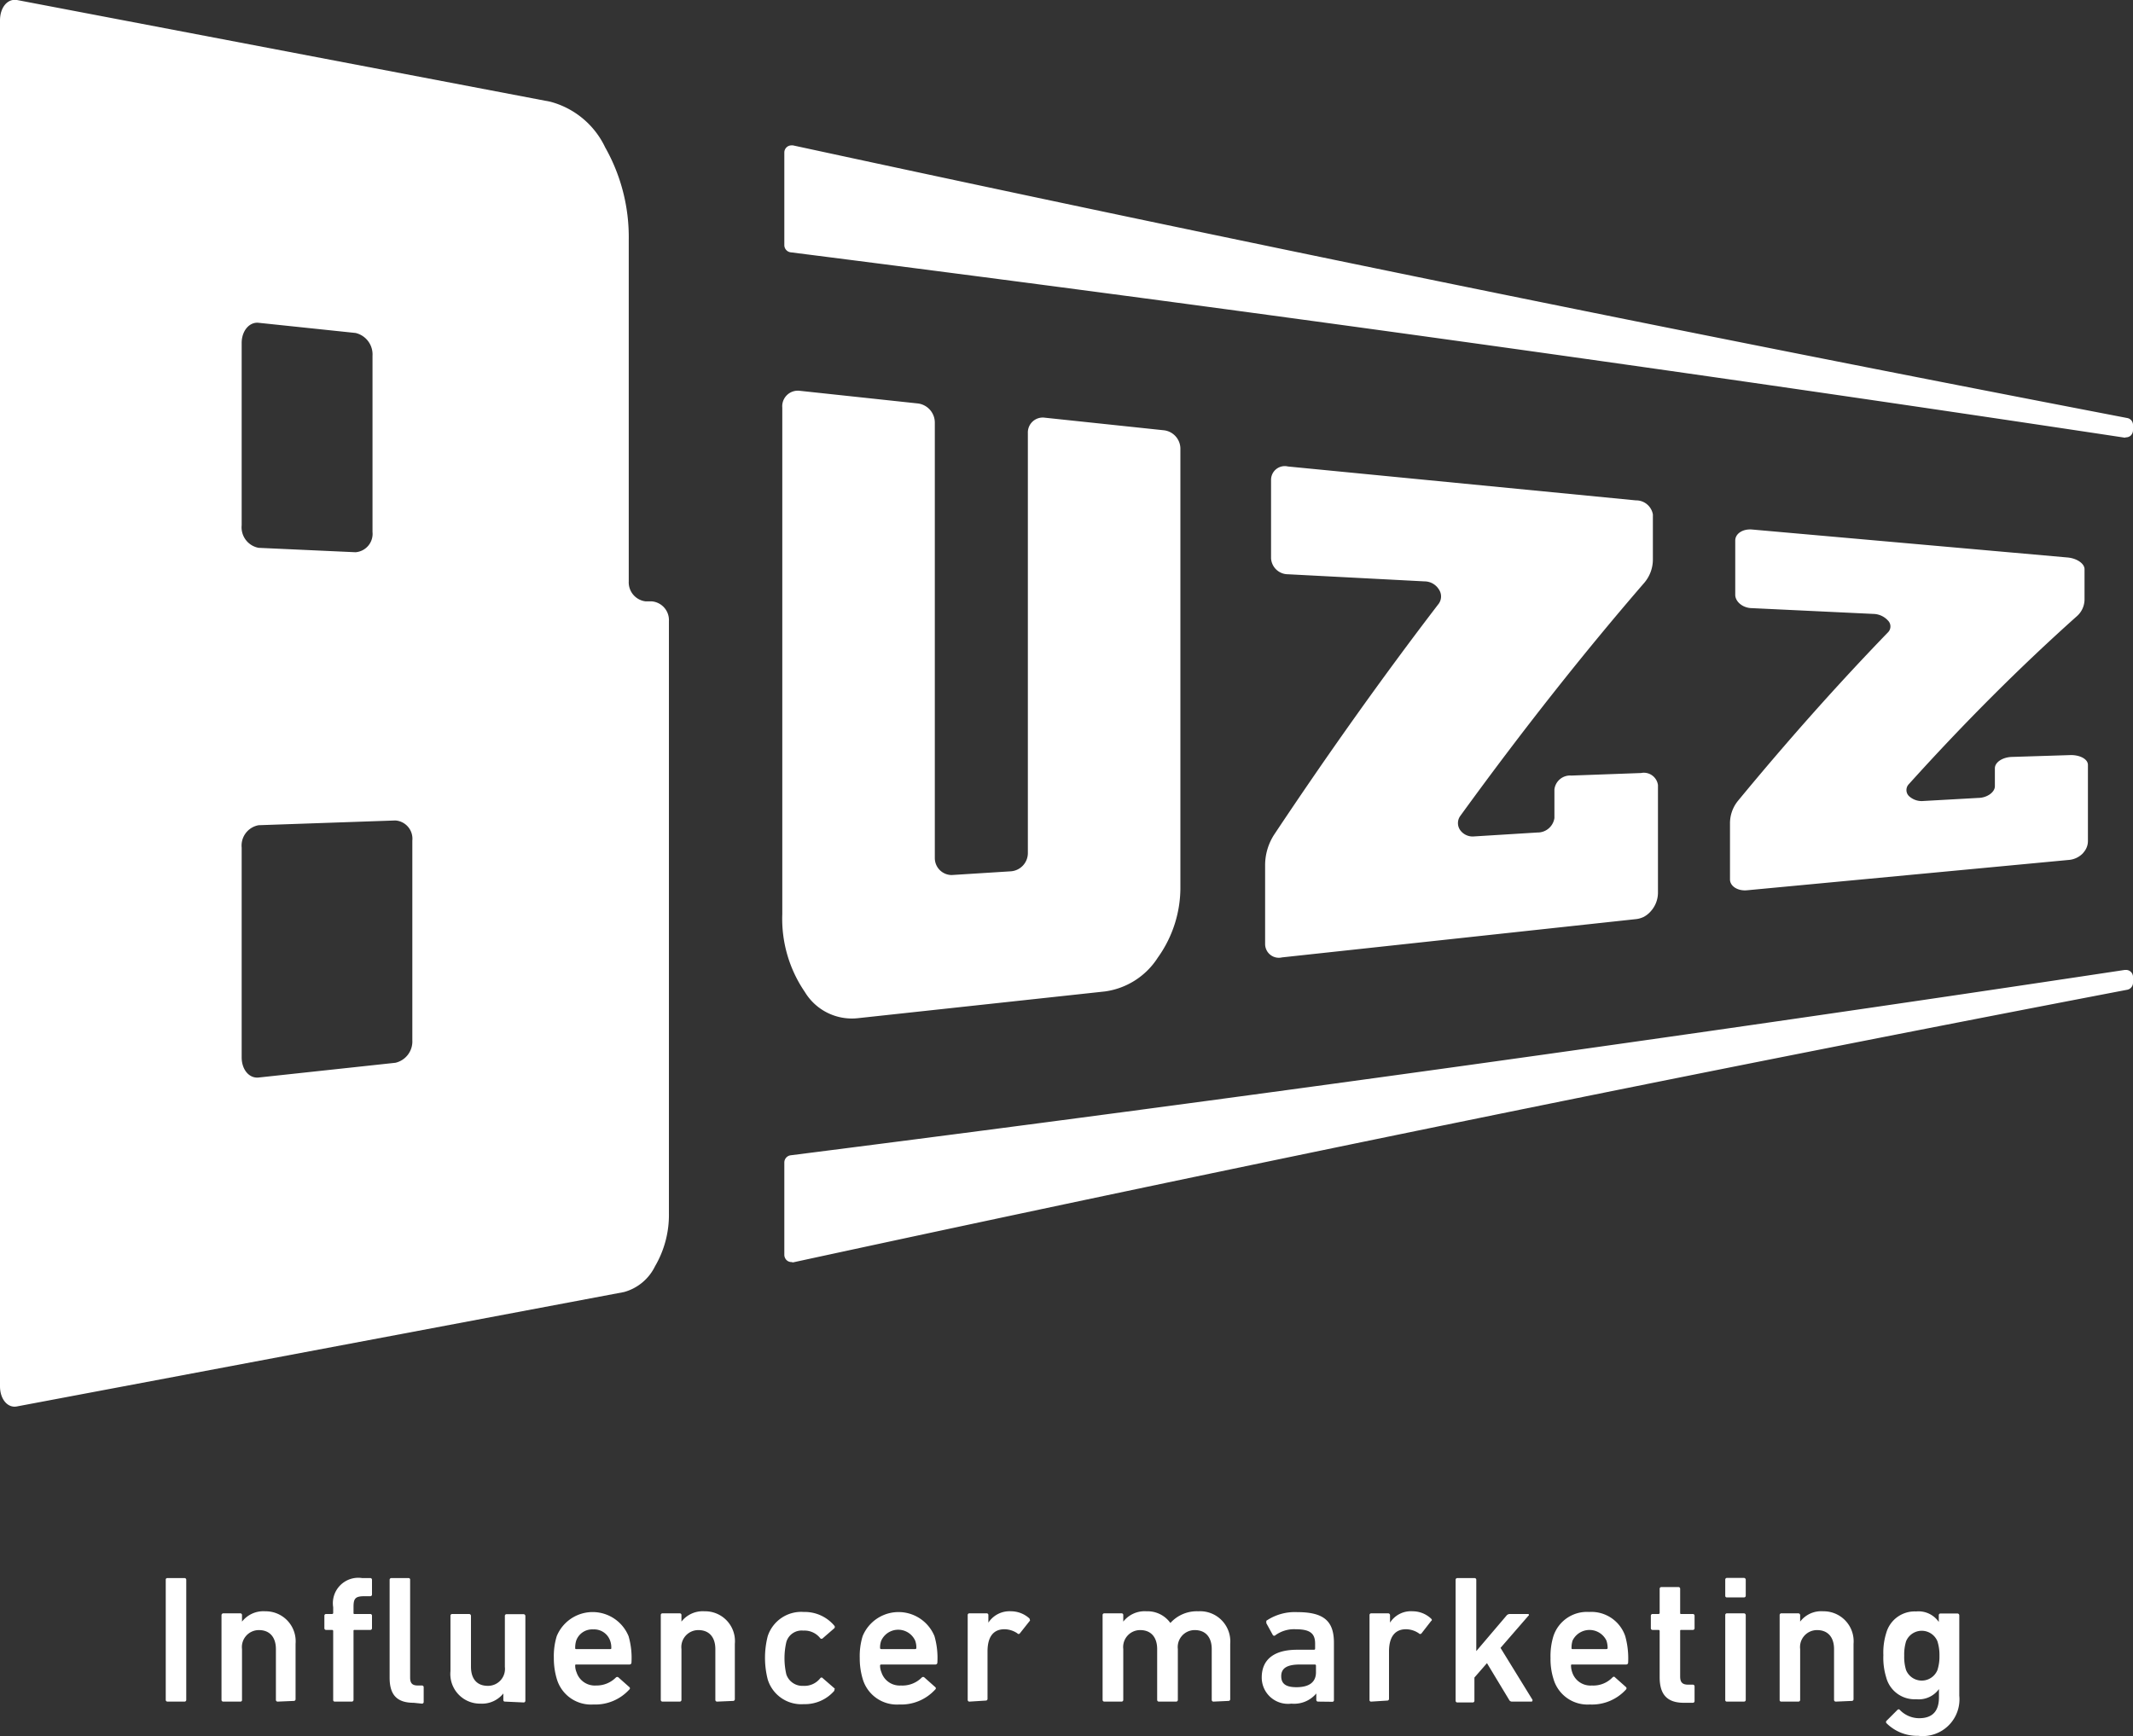 <svg xmlns="http://www.w3.org/2000/svg" width="125.86" height="102.47"><rect width="100%" height="100%" fill="#333333" stroke="none"/><g data-name="レイヤー 2"><path d="M1 83c-.55.11-1-.43-1-1.19V1.21C0 .44.44-.09 1 0l31.46 6a5 5 0 013.25 2.7 10.75 10.75 0 011.39 5.45v20.16a1.13 1.13 0 001 1.18h.37a1.11 1.11 0 011 1.17v34.93a6 6 0 01-.82 3.14 2.88 2.88 0 01-1.83 1.52zm14.26-34.3a1.22 1.22 0 00-1 1.32V62.4c0 .72.44 1.25 1 1.19l8.07-.87a1.29 1.29 0 001-1.33V49.61a1.08 1.08 0 00-1-1.19zm0-29.65c-.54-.06-1 .47-1 1.19V31a1.23 1.23 0 001 1.33l5.72.26a1.09 1.09 0 001-1.2V21a1.3 1.3 0 00-1-1.35zM50.6 60.09a3.24 3.24 0 01-3.11-1.55 7.64 7.64 0 01-1.33-4.6V24.06a.92.92 0 011-1l7 .75a1.14 1.14 0 011 1.14v25.69a1 1 0 001 1l3.49-.22a1.08 1.08 0 001-1.06V25.55a.88.88 0 011-.9l7 .74a1.1 1.1 0 011 1.05v25.84a7.09 7.09 0 01-1.33 4.23 4.41 4.41 0 01-3.12 2zm25.05-3.59a.81.81 0 01-1-.78v-4.63a3.32 3.32 0 01.53-1.83q4.86-7.3 9.72-13.64a.74.74 0 000-.84 1 1 0 00-.84-.47L76 33.89a1 1 0 01-1-.94v-4.63a.81.81 0 011-.79l20.53 2a1 1 0 011 .83V33a2.12 2.12 0 01-.53 1.42q-5.42 6.27-10.84 13.74a.72.72 0 000 .83.91.91 0 00.84.37l3.72-.23a1 1 0 001-.85v-1.69a.93.93 0 011-.82l4.11-.15a.84.84 0 011 .71v6.34a1.64 1.64 0 01-.4 1.08 1.46 1.46 0 01-.44.36 1.39 1.39 0 01-.44.13zm27.43-3.96c-.54.05-1-.24-1-.64v-3.31a2.1 2.1 0 01.48-1.34q4.42-5.36 8.85-9.94a.49.49 0 000-.68 1.2 1.2 0 00-.87-.4l-7.15-.34c-.55 0-1-.38-1-.79v-3.2c0-.41.45-.7 1-.65L122 32.9c.55.05 1 .36 1 .69v1.8a1.33 1.33 0 01-.48 1q-5 4.47-9.89 9.89a.5.5 0 000 .69 1.1 1.1 0 00.87.3l3.21-.18c.54 0 1-.34 1-.69v-1.06c0-.35.44-.65 1-.67l3.49-.11c.54 0 1 .24 1 .58v4.49a1 1 0 01-.22.63l-.08.1a1.3 1.3 0 01-.84.39zm22.3-26.71c-26.14-3.95-52.63-7.63-78.73-10.94a.43.43 0 01-.37-.42V9a.42.42 0 01.16-.33.41.41 0 01.26-.09h.09a3519.1 3519.1 0 0078.73 16.09.41.41 0 01.34.41v.31a.43.43 0 01-.14.32.42.42 0 01-.28.1zM46.7 74.48a.41.41 0 01-.26-.09.44.44 0 01-.16-.33V68.6a.43.43 0 01.37-.42c26.15-3.32 52.64-7 78.73-10.94h.06a.41.41 0 01.42.42V58a.42.42 0 01-.34.41c-26.1 5-52.59 10.43-78.73 16.09zM9.78 93.23a.09.09 0 01.1-.1h1a.1.1 0 01.11.1v7.08a.1.1 0 01-.11.11h-1a.1.1 0 01-.1-.11zm6.61 7.19a.1.1 0 01-.11-.1v-3c0-.66-.33-1.12-1-1.12a1 1 0 00-1 1.12v3a.09.09 0 01-.1.1h-1a.1.1 0 01-.11-.1v-5a.11.11 0 01.11-.11h1a.1.1 0 01.1.11v.38a1.6 1.6 0 011.37-.61 1.77 1.77 0 011.79 1.92v3.27a.1.1 0 01-.11.1zm3.37 0a.09.09 0 01-.1-.1v-4.07s0-.06-.07-.06h-.34a.1.1 0 01-.11-.11v-.72a.1.1 0 01.11-.11h.34s.07 0 .07-.06v-.34a1.5 1.5 0 011.71-1.72h.47a.1.1 0 01.11.1v.86a.1.1 0 01-.11.11h-.33c-.54 0-.65.13-.65.63v.36a.05.05 0 00.06.06h.92a.1.1 0 01.11.11v.72a.1.1 0 01-.11.11h-.92a.05.05 0 00-.06.06v4.07a.1.1 0 01-.11.1zm4.65.07c-1 0-1.42-.48-1.42-1.48v-5.78a.1.1 0 01.11-.1h1a.09.09 0 01.1.1V99c0 .35.14.47.46.47h.23a.1.1 0 01.11.11v.85a.1.1 0 01-.11.11zm5.39-.07a.09.09 0 01-.1-.1v-.38a1.61 1.61 0 01-1.35.6 1.75 1.75 0 01-1.77-1.92v-3.26a.1.1 0 01.1-.11h1a.11.11 0 01.11.11v3c0 .67.31 1.13 1 1.13a1 1 0 001-1.12v-3a.1.1 0 01.1-.11h1a.11.11 0 01.11.11v5a.1.1 0 01-.11.1zm3.06-1.32a4.22 4.22 0 01-.18-1.26 4 4 0 01.17-1.28 2.29 2.29 0 014.24 0 4.63 4.63 0 01.17 1.56.11.11 0 01-.12.11H34a.05.05 0 00-.06.06 1 1 0 00.08.4 1.13 1.13 0 001.15.78 1.61 1.61 0 001.17-.47.11.11 0 01.16 0l.63.56a.09.09 0 010 .15 2.71 2.71 0 01-2.12.88 2.1 2.1 0 01-2.15-1.49zM36 96.82a1 1 0 00-1-.66 1 1 0 00-1 .66 1.42 1.42 0 00-.06.44.05.05 0 00.06.06h2c.05 0 .07 0 .07-.06a1.16 1.16 0 00-.07-.44zm6.32 3.6a.1.1 0 01-.11-.1v-3c0-.66-.33-1.12-1-1.12a1 1 0 00-1 1.12v3a.1.1 0 01-.11.1h-1a.1.1 0 01-.11-.1v-5a.1.1 0 01.11-.11h1a.1.1 0 01.11.11v.38a1.59 1.59 0 011.36-.61 1.76 1.76 0 011.79 1.92v3.27a.1.1 0 01-.11.1zm2.98-1.31a5.16 5.16 0 010-2.55 2.08 2.08 0 012.13-1.43 2.28 2.28 0 011.8.81.11.11 0 010 .15l-.68.59a.1.1 0 01-.15 0 1.18 1.18 0 00-1-.45.94.94 0 00-1 .67 4.24 4.24 0 000 1.92 1 1 0 001 .67 1.18 1.18 0 001-.45.09.09 0 01.15 0l.68.59c.05 0 0 .09 0 .15a2.29 2.29 0 01-1.8.79 2.07 2.07 0 01-2.13-1.46zm5.61-.01a4.22 4.22 0 01-.18-1.26 4 4 0 01.17-1.28 2.29 2.29 0 014.24 0 4.63 4.63 0 01.17 1.56.11.11 0 01-.12.11H52s-.07 0-.07.06a1 1 0 00.08.4 1.13 1.13 0 001.15.78 1.61 1.61 0 001.23-.47.11.11 0 01.16 0l.63.56a.09.09 0 010 .15 2.71 2.71 0 01-2.12.88 2.1 2.1 0 01-2.15-1.49zM54 96.82a1.1 1.1 0 00-2 0 1.16 1.16 0 00-.07.44s0 .06.07.06h2s.07 0 .07-.06a1.16 1.16 0 00-.07-.44zm3.21 3.6a.1.1 0 01-.11-.1v-5a.1.1 0 01.11-.11h1a.1.1 0 01.11.11v.44a1.49 1.49 0 011.34-.67 1.62 1.62 0 011.09.43c0 .06.06.1 0 .15l-.57.72a.09.09 0 01-.15 0 1.39 1.39 0 00-.76-.24c-.68 0-1 .48-1 1.31v2.8a.1.1 0 01-.11.1zm14.4 0a.1.1 0 01-.11-.1v-3c0-.66-.33-1.12-1-1.12a1 1 0 00-1 1.12v3a.1.1 0 01-.11.1h-1a.1.1 0 01-.11-.1v-3c0-.66-.33-1.12-1-1.12a1 1 0 00-1 1.12v3a.1.1 0 01-.11.1h-1a.1.1 0 01-.11-.1v-5a.1.1 0 01.11-.11h1a.1.1 0 01.11.11v.38a1.6 1.6 0 011.37-.61 1.66 1.66 0 011.41.69 2.1 2.1 0 011.65-.69 1.78 1.78 0 011.88 1.92v3.27a.1.1 0 01-.11.1zm6.16 0a.1.1 0 01-.1-.11v-.37a1.71 1.71 0 01-1.47.6A1.55 1.55 0 0174.45 99c0-1.12.8-1.64 2.08-1.64h1s.07 0 .07-.06V97c0-.59-.28-.85-1.15-.85a1.87 1.87 0 00-1.19.35.1.1 0 01-.15 0l-.39-.71v-.14a3 3 0 011.83-.51c1.58 0 2.16.54 2.16 1.81v3.38a.09.09 0 01-.1.1zm-.12-1.73v-.4s0-.06-.07-.06h-.86c-.77 0-1.12.21-1.12.69s.32.65.9.65c.74 0 1.15-.29 1.15-.88zm3.26 1.73a.09.09 0 01-.1-.1v-5a.1.1 0 01.1-.11h1a.11.11 0 01.11.11v.44a1.46 1.46 0 011.34-.67 1.59 1.59 0 011.08.43c.06.06.07.1 0 .15l-.56.72a.1.1 0 01-.16 0 1.37 1.37 0 00-.76-.24c-.67 0-1 .48-1 1.31v2.8a.1.1 0 01-.11.1zm8.31 0a.18.18 0 01-.17-.1l-1.31-2.17L87 99v1.37a.1.1 0 01-.11.1H86a.1.1 0 01-.11-.1v-7.14a.1.1 0 01.11-.1h1a.1.1 0 01.11.1v4.21l1.77-2.08a.26.26 0 01.2-.11h1.1a.06.06 0 010 .11l-1.64 1.89 1.89 3.07s0 .1-.06.1zm2.45-1.32a3.92 3.92 0 01-.18-1.26 4 4 0 01.17-1.28 2.08 2.08 0 012.11-1.43 2.11 2.11 0 012.13 1.43 4.91 4.91 0 01.17 1.56.11.11 0 01-.12.11h-3.19a.05.05 0 00-.06.06 1.24 1.24 0 00.07.4 1.13 1.13 0 001.16.78 1.57 1.57 0 001.21-.47c.06-.06.11-.07.17 0l.63.56a.1.1 0 010 .15 2.71 2.71 0 01-2.13.88 2.09 2.09 0 01-2.14-1.49zm3.12-2.28a1.11 1.11 0 00-2 0 1.42 1.42 0 00-.06.44.05.05 0 00.06.06h2s.07 0 .07-.06a1.4 1.4 0 00-.07-.44zm4.57 3.67c-1 0-1.43-.5-1.43-1.51v-2.73s0-.06-.07-.06h-.34a.1.1 0 01-.11-.11v-.72a.1.1 0 01.11-.11h.34s.07 0 .07-.06v-1.42a.1.1 0 01.1-.11h1a.1.1 0 01.11.11v1.42a.05.05 0 00.06.06h.69a.1.1 0 01.1.11v.72a.1.1 0 01-.1.11h-.69a.05.05 0 00-.06.06v2.69c0 .36.15.48.48.48h.27a.1.1 0 01.1.11v.85a.1.1 0 01-.1.11zm2.54-6.22a.09.09 0 01-.1-.1v-.94a.1.1 0 01.1-.11h1a.11.11 0 01.11.11v.94a.1.1 0 01-.11.1zm0 6.15a.09.09 0 01-.1-.1v-5a.1.1 0 01.1-.11h1a.11.11 0 01.11.11v5a.1.1 0 01-.11.1zm6.43 0a.1.1 0 01-.11-.1v-3c0-.66-.33-1.12-1-1.12a1 1 0 00-1 1.12v3a.1.1 0 01-.11.1h-1a.09.09 0 01-.1-.1v-5a.1.1 0 01.1-.11h1a.11.11 0 01.11.11v.38a1.56 1.56 0 011.36-.61 1.77 1.77 0 011.79 1.92v3.27a.1.1 0 01-.11.1zm2.99 1.28a.1.1 0 010-.15l.63-.63c.06-.06.11-.06.16 0a1.59 1.59 0 001.13.48c.8 0 1.17-.43 1.17-1.23v-.49a1.47 1.47 0 01-1.34.6A1.73 1.73 0 01111.3 99a3.92 3.92 0 01-.17-1.32 3.86 3.86 0 01.17-1.31 1.74 1.74 0 011.76-1.27 1.45 1.45 0 011.34.62v-.39a.1.1 0 01.1-.11h1a.11.11 0 01.11.11v4.74a2.17 2.17 0 01-2.42 2.37 2.57 2.57 0 01-1.87-.74zm3-3.14a2.6 2.6 0 00.12-.85 2.68 2.68 0 00-.12-.85 1 1 0 00-1.85 0 2.7 2.7 0 00-.11.85 2.62 2.62 0 00.11.85 1 1 0 001.85 0z" fill="#fff" data-name="レイヤー 1"/></g></svg>